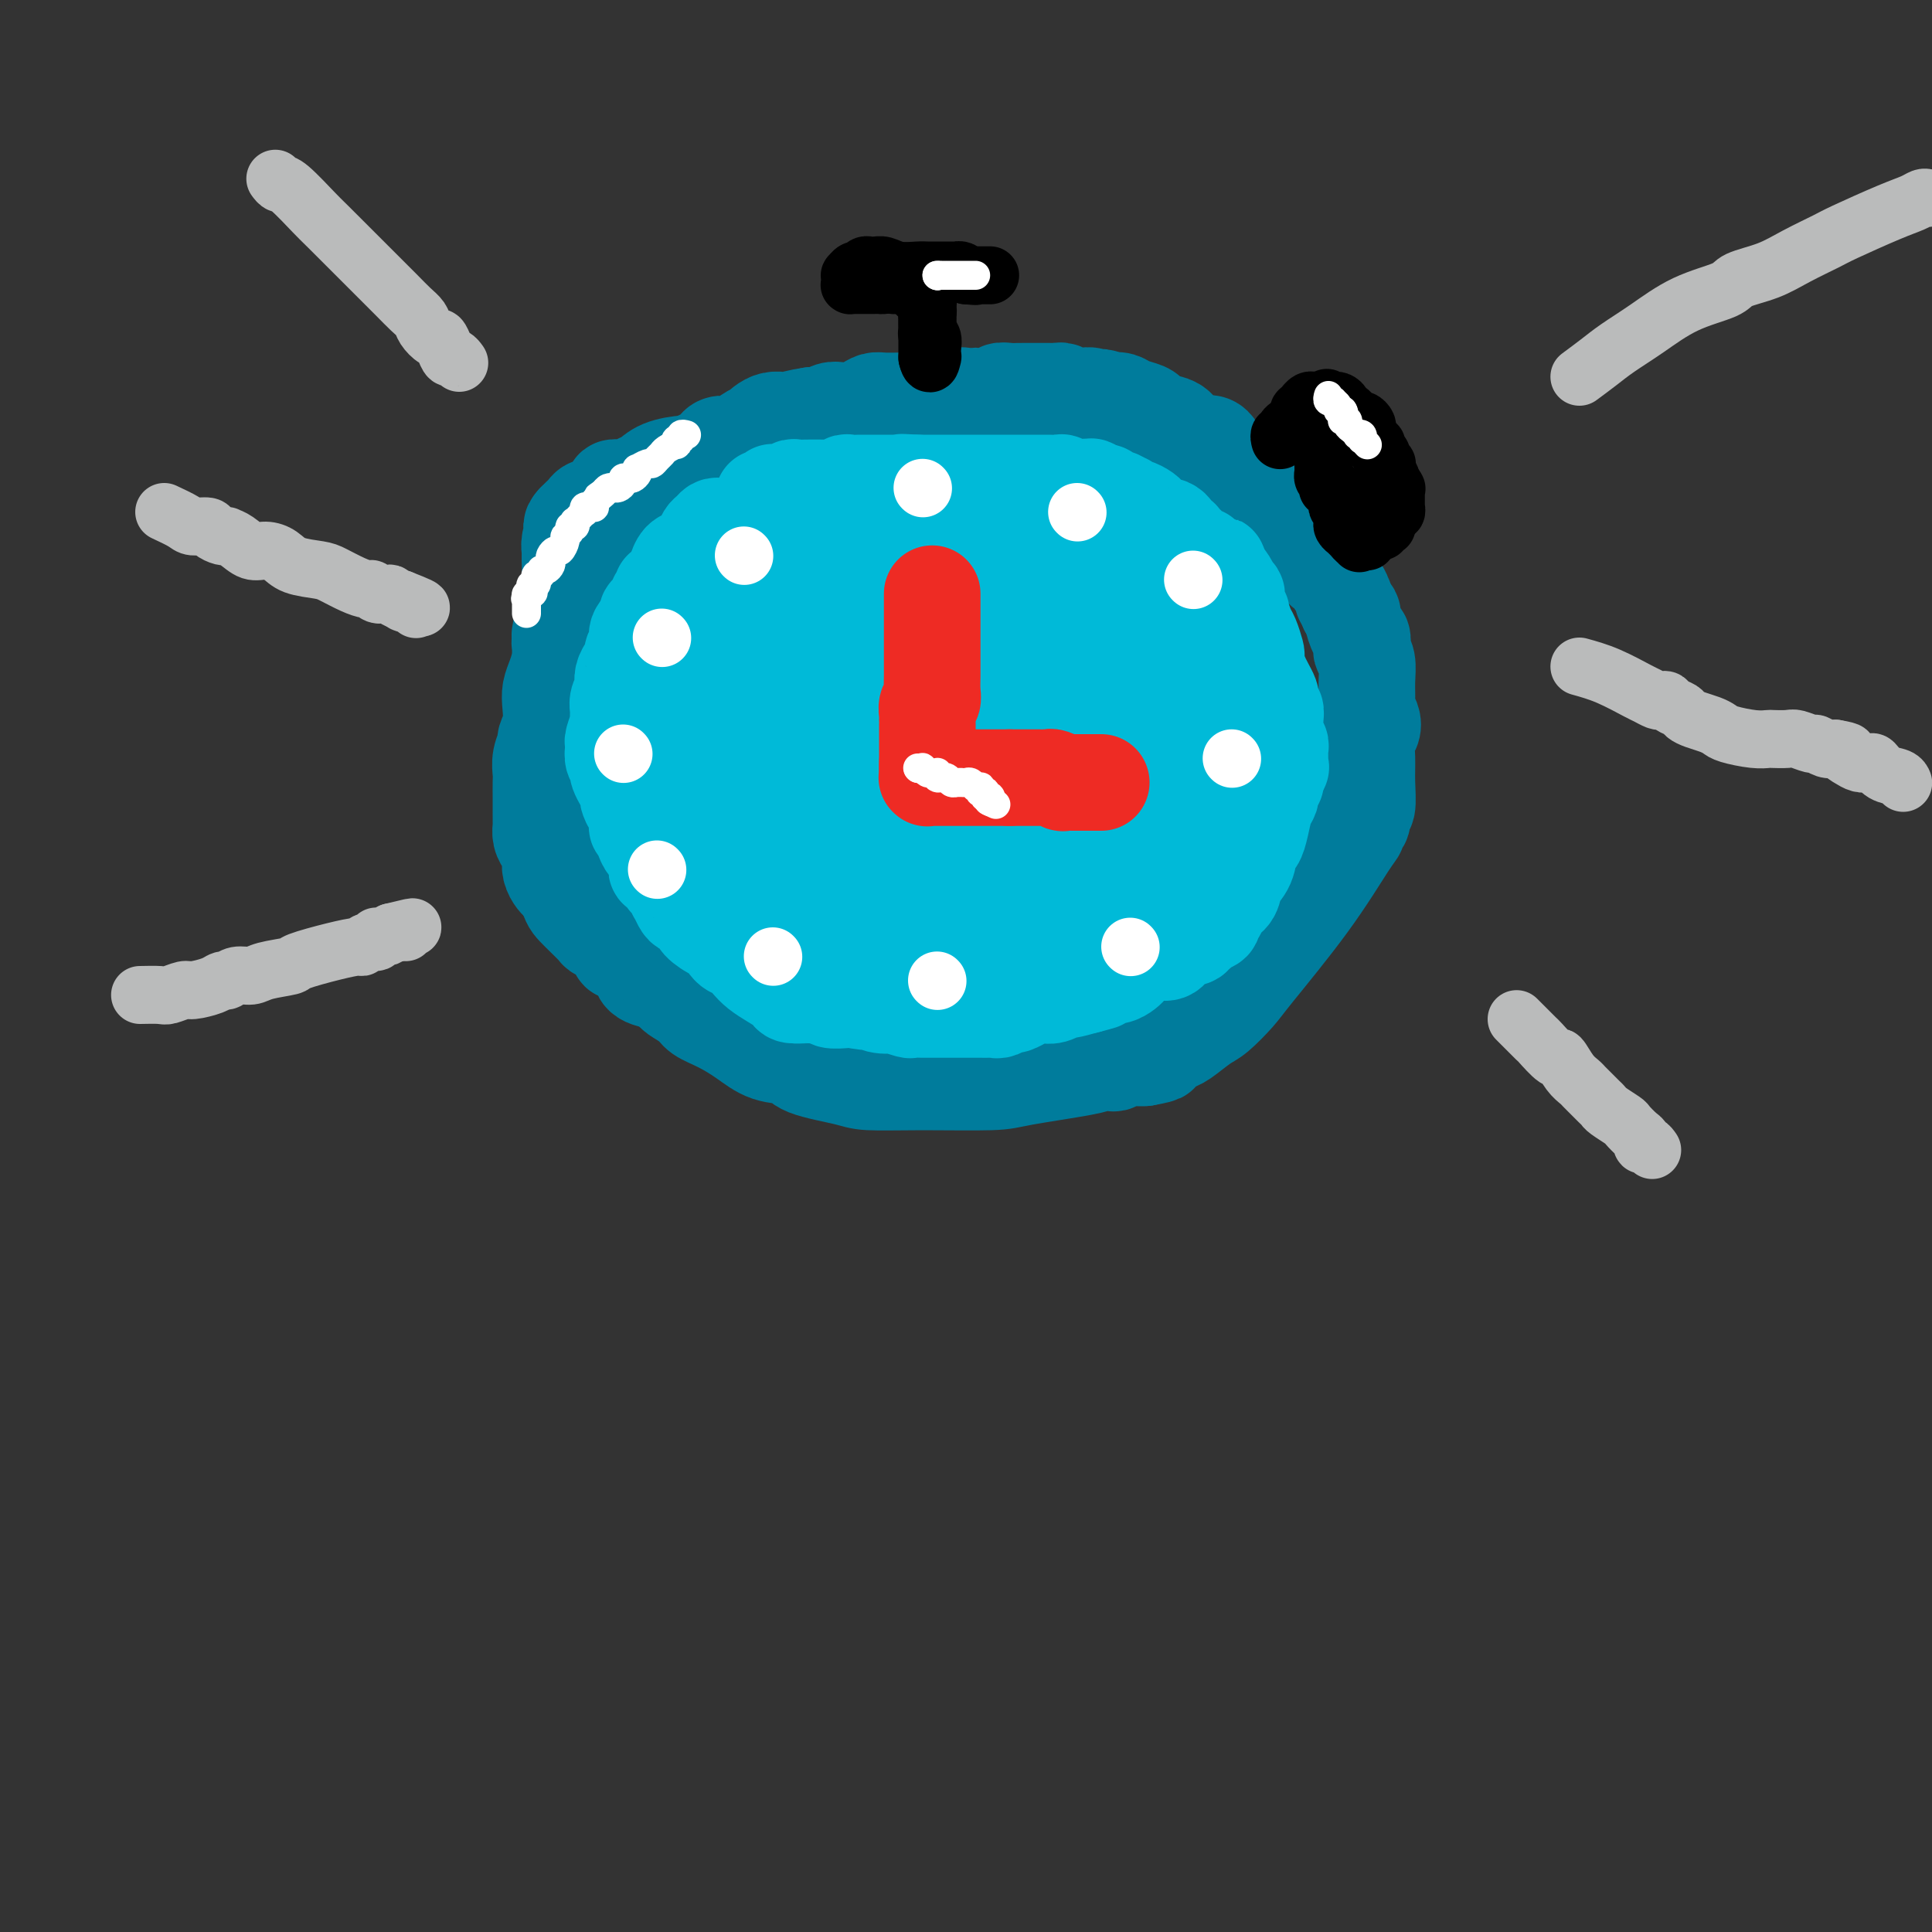 <svg viewBox='0 0 400 400' version='1.1' xmlns='http://www.w3.org/2000/svg' xmlns:xlink='http://www.w3.org/1999/xlink'><rect x="0" y="0" width="400" height="400" fill="#333333" stroke="none"/><g fill='none' stroke='#007C9C' stroke-width='20' stroke-linecap='round' stroke-linejoin='round'><path d='M149,94c0.037,0.454 0.074,0.908 0,1c-0.074,0.092 -0.260,-0.179 -1,0c-0.740,0.179 -2.033,0.807 -3,1c-0.967,0.193 -1.606,-0.050 -3,0c-1.394,0.050 -3.542,0.392 -5,1c-1.458,0.608 -2.227,1.483 -3,2c-0.773,0.517 -1.549,0.676 -2,1c-0.451,0.324 -0.576,0.811 -1,1c-0.424,0.189 -1.146,0.079 -2,0c-0.854,-0.079 -1.839,-0.127 -2,0c-0.161,0.127 0.504,0.429 0,1c-0.504,0.571 -2.176,1.410 -3,2c-0.824,0.590 -0.798,0.932 -1,1c-0.202,0.068 -0.631,-0.136 -1,0c-0.369,0.136 -0.676,0.614 -1,1c-0.324,0.386 -0.664,0.682 -1,1c-0.336,0.318 -0.668,0.659 -1,1'/><path d='M119,108c-1.254,1.351 -0.389,1.227 0,1c0.389,-0.227 0.301,-0.557 0,0c-0.301,0.557 -0.815,2.002 -1,3c-0.185,0.998 -0.039,1.550 0,2c0.039,0.450 -0.028,0.797 0,2c0.028,1.203 0.152,3.262 0,5c-0.152,1.738 -0.579,3.154 -1,5c-0.421,1.846 -0.834,4.122 -1,5c-0.166,0.878 -0.083,0.359 0,1c0.083,0.641 0.167,2.443 0,4c-0.167,1.557 -0.585,2.869 -1,4c-0.415,1.131 -0.828,2.080 -1,3c-0.172,0.920 -0.102,1.810 0,3c0.102,1.190 0.238,2.679 0,4c-0.238,1.321 -0.848,2.475 -1,3c-0.152,0.525 0.155,0.423 0,1c-0.155,0.577 -0.774,1.835 -1,3c-0.226,1.165 -0.061,2.238 0,3c0.061,0.762 0.016,1.211 0,2c-0.016,0.789 -0.005,1.916 0,3c0.005,1.084 0.004,2.124 0,3c-0.004,0.876 -0.011,1.586 0,2c0.011,0.414 0.042,0.530 0,1c-0.042,0.470 -0.156,1.295 0,2c0.156,0.705 0.581,1.292 1,2c0.419,0.708 0.833,1.538 1,2c0.167,0.462 0.086,0.558 0,1c-0.086,0.442 -0.178,1.232 0,2c0.178,0.768 0.625,1.514 1,2c0.375,0.486 0.679,0.710 1,1c0.321,0.290 0.661,0.645 1,1'/><path d='M117,184c0.988,2.684 0.958,2.895 2,4c1.042,1.105 3.156,3.104 4,4c0.844,0.896 0.420,0.690 1,1c0.580,0.310 2.166,1.137 3,2c0.834,0.863 0.915,1.763 1,2c0.085,0.237 0.174,-0.187 1,0c0.826,0.187 2.390,0.985 3,2c0.610,1.015 0.266,2.246 1,3c0.734,0.754 2.547,1.031 3,1c0.453,-0.031 -0.452,-0.370 0,0c0.452,0.370 2.262,1.449 3,2c0.738,0.551 0.405,0.573 1,1c0.595,0.427 2.117,1.260 3,2c0.883,0.740 1.126,1.388 2,2c0.874,0.612 2.378,1.189 4,2c1.622,0.811 3.362,1.856 5,3c1.638,1.144 3.175,2.387 5,3c1.825,0.613 3.939,0.595 5,1c1.061,0.405 1.068,1.233 3,2c1.932,0.767 5.790,1.471 8,2c2.210,0.529 2.774,0.881 5,1c2.226,0.119 6.115,0.004 11,0c4.885,-0.004 10.766,0.104 14,0c3.234,-0.104 3.821,-0.419 7,-1c3.179,-0.581 8.949,-1.427 12,-2c3.051,-0.573 3.384,-0.871 4,-1c0.616,-0.129 1.516,-0.087 2,0c0.484,0.087 0.552,0.219 1,0c0.448,-0.219 1.274,-0.790 2,-1c0.726,-0.210 1.350,-0.060 2,0c0.650,0.060 1.325,0.030 2,0'/><path d='M237,219c5.310,-0.954 2.585,-0.840 2,-1c-0.585,-0.160 0.972,-0.593 2,-1c1.028,-0.407 1.529,-0.787 2,-1c0.471,-0.213 0.913,-0.257 2,-1c1.087,-0.743 2.819,-2.184 4,-3c1.181,-0.816 1.811,-1.006 3,-2c1.189,-0.994 2.935,-2.791 4,-4c1.065,-1.209 1.447,-1.830 4,-5c2.553,-3.170 7.277,-8.890 11,-14c3.723,-5.110 6.447,-9.612 8,-12c1.553,-2.388 1.937,-2.664 2,-3c0.063,-0.336 -0.193,-0.732 0,-1c0.193,-0.268 0.837,-0.409 1,-1c0.163,-0.591 -0.153,-1.632 0,-2c0.153,-0.368 0.777,-0.062 1,-1c0.223,-0.938 0.047,-3.119 0,-5c-0.047,-1.881 0.036,-3.463 0,-5c-0.036,-1.537 -0.192,-3.029 0,-4c0.192,-0.971 0.731,-1.420 1,-2c0.269,-0.580 0.269,-1.289 0,-2c-0.269,-0.711 -0.808,-1.423 -1,-2c-0.192,-0.577 -0.038,-1.018 0,-2c0.038,-0.982 -0.042,-2.505 0,-4c0.042,-1.495 0.205,-2.962 0,-4c-0.205,-1.038 -0.777,-1.648 -1,-2c-0.223,-0.352 -0.098,-0.447 0,-1c0.098,-0.553 0.167,-1.562 0,-2c-0.167,-0.438 -0.571,-0.303 -1,-1c-0.429,-0.697 -0.885,-2.226 -1,-3c-0.115,-0.774 0.110,-0.793 0,-1c-0.110,-0.207 -0.555,-0.604 -1,-1'/><path d='M279,126c-1.029,-3.990 -1.102,-2.465 -1,-2c0.102,0.465 0.378,-0.130 0,-1c-0.378,-0.870 -1.410,-2.015 -2,-3c-0.590,-0.985 -0.739,-1.811 -1,-2c-0.261,-0.189 -0.633,0.258 -1,0c-0.367,-0.258 -0.727,-1.221 -1,-2c-0.273,-0.779 -0.458,-1.374 -1,-2c-0.542,-0.626 -1.441,-1.285 -2,-2c-0.559,-0.715 -0.779,-1.488 -1,-2c-0.221,-0.512 -0.443,-0.765 -1,-1c-0.557,-0.235 -1.450,-0.453 -2,-1c-0.550,-0.547 -0.759,-1.423 -1,-2c-0.241,-0.577 -0.515,-0.854 -1,-1c-0.485,-0.146 -1.181,-0.161 -2,-1c-0.819,-0.839 -1.763,-2.501 -2,-3c-0.237,-0.499 0.231,0.167 0,0c-0.231,-0.167 -1.163,-1.167 -2,-2c-0.837,-0.833 -1.580,-1.501 -2,-2c-0.420,-0.499 -0.517,-0.831 -1,-1c-0.483,-0.169 -1.351,-0.177 -2,-1c-0.649,-0.823 -1.078,-2.462 -2,-3c-0.922,-0.538 -2.338,0.025 -3,0c-0.662,-0.025 -0.569,-0.636 -1,-1c-0.431,-0.364 -1.385,-0.479 -2,-1c-0.615,-0.521 -0.893,-1.449 -2,-2c-1.107,-0.551 -3.045,-0.726 -4,-1c-0.955,-0.274 -0.927,-0.648 -1,-1c-0.073,-0.352 -0.246,-0.682 -1,-1c-0.754,-0.318 -2.088,-0.624 -3,-1c-0.912,-0.376 -1.404,-0.822 -2,-1c-0.596,-0.178 -1.298,-0.089 -2,0'/><path d='M230,83c-3.363,-1.408 -1.271,-0.429 -1,0c0.271,0.429 -1.279,0.307 -2,0c-0.721,-0.307 -0.613,-0.800 -1,-1c-0.387,-0.200 -1.269,-0.106 -2,0c-0.731,0.106 -1.312,0.225 -2,0c-0.688,-0.225 -1.482,-0.792 -2,-1c-0.518,-0.208 -0.759,-0.056 -1,0c-0.241,0.056 -0.484,0.015 -1,0c-0.516,-0.015 -1.307,-0.004 -2,0c-0.693,0.004 -1.289,-0.000 -2,0c-0.711,0.000 -1.536,0.004 -2,0c-0.464,-0.004 -0.566,-0.015 -1,0c-0.434,0.015 -1.200,0.057 -2,0c-0.800,-0.057 -1.632,-0.211 -2,0c-0.368,0.211 -0.270,0.788 -1,1c-0.730,0.212 -2.287,0.061 -3,0c-0.713,-0.061 -0.581,-0.030 -1,0c-0.419,0.030 -1.388,0.061 -2,0c-0.612,-0.061 -0.866,-0.212 -2,0c-1.134,0.212 -3.147,0.789 -4,1c-0.853,0.211 -0.546,0.056 -1,0c-0.454,-0.056 -1.668,-0.012 -3,0c-1.332,0.012 -2.783,-0.007 -4,0c-1.217,0.007 -2.199,0.041 -3,0c-0.801,-0.041 -1.422,-0.155 -2,0c-0.578,0.155 -1.113,0.581 -2,1c-0.887,0.419 -2.124,0.830 -3,1c-0.876,0.170 -1.389,0.097 -2,0c-0.611,-0.097 -1.318,-0.218 -2,0c-0.682,0.218 -1.338,0.777 -2,1c-0.662,0.223 -1.331,0.112 -2,0'/><path d='M168,86c-6.537,1.000 -2.381,1.000 -1,1c1.381,-0.000 -0.014,-0.001 -1,0c-0.986,0.001 -1.563,0.003 -2,0c-0.437,-0.003 -0.734,-0.011 -1,0c-0.266,0.011 -0.500,0.041 -1,0c-0.500,-0.041 -1.265,-0.151 -2,0c-0.735,0.151 -1.439,0.565 -2,1c-0.561,0.435 -0.981,0.891 -1,1c-0.019,0.109 0.361,-0.128 0,0c-0.361,0.128 -1.462,0.622 -2,1c-0.538,0.378 -0.512,0.640 -1,1c-0.488,0.360 -1.492,0.817 -2,1c-0.508,0.183 -0.522,0.092 -1,0c-0.478,-0.092 -1.420,-0.183 -2,0c-0.580,0.183 -0.800,0.642 -1,1c-0.200,0.358 -0.382,0.617 -1,1c-0.618,0.383 -1.671,0.890 -2,1c-0.329,0.110 0.067,-0.177 0,0c-0.067,0.177 -0.597,0.817 -1,1c-0.403,0.183 -0.680,-0.092 -1,0c-0.320,0.092 -0.682,0.549 -1,1c-0.318,0.451 -0.592,0.895 -1,1c-0.408,0.105 -0.949,-0.130 -1,0c-0.051,0.130 0.390,0.626 0,1c-0.390,0.374 -1.610,0.625 -2,1c-0.390,0.375 0.051,0.874 0,1c-0.051,0.126 -0.594,-0.121 -1,0c-0.406,0.121 -0.676,0.610 -1,1c-0.324,0.390 -0.703,0.682 -1,1c-0.297,0.318 -0.514,0.662 -1,1c-0.486,0.338 -1.243,0.669 -2,1'/><path d='M132,105c-2.427,1.958 -0.495,0.853 0,1c0.495,0.147 -0.446,1.545 -1,2c-0.554,0.455 -0.721,-0.034 -1,0c-0.279,0.034 -0.670,0.591 -1,1c-0.330,0.409 -0.599,0.669 -1,1c-0.401,0.331 -0.935,0.732 -1,1c-0.065,0.268 0.338,0.404 0,1c-0.338,0.596 -1.418,1.651 -2,2c-0.582,0.349 -0.668,-0.008 -1,0c-0.332,0.008 -0.911,0.383 -1,1c-0.089,0.617 0.313,1.478 0,2c-0.313,0.522 -1.341,0.706 -2,1c-0.659,0.294 -0.947,0.699 -1,1c-0.053,0.301 0.130,0.499 0,1c-0.130,0.501 -0.575,1.304 -1,2c-0.425,0.696 -0.832,1.285 -1,2c-0.168,0.715 -0.098,1.555 0,2c0.098,0.445 0.223,0.495 0,1c-0.223,0.505 -0.796,1.464 -1,2c-0.204,0.536 -0.041,0.650 0,1c0.041,0.350 -0.042,0.935 0,1c0.042,0.065 0.207,-0.389 0,0c-0.207,0.389 -0.788,1.620 -1,2c-0.212,0.380 -0.057,-0.090 0,0c0.057,0.090 0.016,0.740 0,1c-0.016,0.260 -0.008,0.130 0,0'/></g>
<g fill='none' stroke='#00BAD8' stroke-width='20' stroke-linecap='round' stroke-linejoin='round'><path d='M149,109c-0.333,-0.098 -0.667,-0.195 -1,0c-0.333,0.195 -0.666,0.683 -1,1c-0.334,0.317 -0.671,0.465 -1,1c-0.329,0.535 -0.652,1.458 -1,2c-0.348,0.542 -0.720,0.705 -1,1c-0.280,0.295 -0.466,0.723 -1,1c-0.534,0.277 -1.414,0.401 -2,1c-0.586,0.599 -0.878,1.671 -1,2c-0.122,0.329 -0.075,-0.084 0,0c0.075,0.084 0.179,0.667 0,1c-0.179,0.333 -0.640,0.417 -1,1c-0.360,0.583 -0.617,1.665 -1,2c-0.383,0.335 -0.890,-0.078 -1,0c-0.110,0.078 0.177,0.646 0,1c-0.177,0.354 -0.818,0.493 -1,1c-0.182,0.507 0.096,1.383 0,2c-0.096,0.617 -0.564,0.974 -1,1c-0.436,0.026 -0.839,-0.278 -1,0c-0.161,0.278 -0.081,1.139 0,2'/><path d='M134,129c-2.482,3.284 -1.186,1.495 -1,1c0.186,-0.495 -0.738,0.304 -1,1c-0.262,0.696 0.136,1.288 0,2c-0.136,0.712 -0.807,1.543 -1,2c-0.193,0.457 0.093,0.541 0,1c-0.093,0.459 -0.565,1.292 -1,2c-0.435,0.708 -0.835,1.292 -1,2c-0.165,0.708 -0.097,1.542 0,2c0.097,0.458 0.223,0.540 0,1c-0.223,0.460 -0.796,1.296 -1,2c-0.204,0.704 -0.041,1.274 0,2c0.041,0.726 -0.041,1.608 0,2c0.041,0.392 0.206,0.294 0,1c-0.206,0.706 -0.784,2.217 -1,3c-0.216,0.783 -0.072,0.840 0,1c0.072,0.160 0.071,0.423 0,1c-0.071,0.577 -0.212,1.467 0,2c0.212,0.533 0.779,0.710 1,1c0.221,0.290 0.097,0.692 0,1c-0.097,0.308 -0.167,0.521 0,1c0.167,0.479 0.570,1.225 1,2c0.430,0.775 0.886,1.578 1,2c0.114,0.422 -0.114,0.462 0,1c0.114,0.538 0.569,1.575 1,2c0.431,0.425 0.836,0.237 1,1c0.164,0.763 0.086,2.477 0,3c-0.086,0.523 -0.181,-0.144 0,0c0.181,0.144 0.636,1.101 1,2c0.364,0.899 0.636,1.742 1,2c0.364,0.258 0.818,-0.069 1,0c0.182,0.069 0.091,0.535 0,1'/><path d='M135,176c1.461,3.350 1.113,2.226 1,2c-0.113,-0.226 0.007,0.446 0,1c-0.007,0.554 -0.143,0.989 0,1c0.143,0.011 0.564,-0.401 1,0c0.436,0.401 0.888,1.614 1,2c0.112,0.386 -0.114,-0.056 0,0c0.114,0.056 0.570,0.610 1,1c0.430,0.390 0.835,0.615 1,1c0.165,0.385 0.089,0.929 0,1c-0.089,0.071 -0.191,-0.331 0,0c0.191,0.331 0.675,1.397 1,2c0.325,0.603 0.490,0.744 1,1c0.510,0.256 1.365,0.626 2,1c0.635,0.374 1.052,0.752 1,1c-0.052,0.248 -0.572,0.366 0,1c0.572,0.634 2.236,1.783 3,2c0.764,0.217 0.627,-0.500 1,0c0.373,0.500 1.257,2.217 2,3c0.743,0.783 1.345,0.633 2,1c0.655,0.367 1.364,1.251 2,2c0.636,0.749 1.201,1.363 2,2c0.799,0.637 1.833,1.295 3,2c1.167,0.705 2.467,1.456 3,2c0.533,0.544 0.298,0.882 1,1c0.702,0.118 2.342,0.018 3,0c0.658,-0.018 0.333,0.048 1,0c0.667,-0.048 2.325,-0.209 3,0c0.675,0.209 0.366,0.788 1,1c0.634,0.212 2.209,0.057 3,0c0.791,-0.057 0.797,-0.016 1,0c0.203,0.016 0.601,0.008 1,0'/><path d='M177,207c3.704,0.869 2.965,0.040 3,0c0.035,-0.040 0.845,0.707 2,1c1.155,0.293 2.656,0.131 3,0c0.344,-0.131 -0.470,-0.231 0,0c0.470,0.231 2.223,0.794 3,1c0.777,0.206 0.577,0.055 1,0c0.423,-0.055 1.471,-0.015 2,0c0.529,0.015 0.541,0.004 1,0c0.459,-0.004 1.365,-0.001 2,0c0.635,0.001 1.000,0.000 1,0c-0.000,-0.000 -0.366,-0.000 0,0c0.366,0.000 1.465,0.000 2,0c0.535,-0.000 0.506,-0.000 1,0c0.494,0.000 1.512,0.000 2,0c0.488,-0.000 0.446,-0.000 1,0c0.554,0.000 1.706,0.001 2,0c0.294,-0.001 -0.268,-0.004 0,0c0.268,0.004 1.366,0.016 2,0c0.634,-0.016 0.805,-0.061 1,0c0.195,0.061 0.415,0.228 1,0c0.585,-0.228 1.537,-0.849 2,-1c0.463,-0.151 0.439,0.170 1,0c0.561,-0.170 1.708,-0.830 2,-1c0.292,-0.170 -0.270,0.152 0,0c0.270,-0.152 1.372,-0.777 2,-1c0.628,-0.223 0.782,-0.045 1,0c0.218,0.045 0.500,-0.043 1,0c0.500,0.043 1.216,0.218 2,0c0.784,-0.218 1.634,-0.828 2,-1c0.366,-0.172 0.247,0.094 1,0c0.753,-0.094 2.376,-0.547 4,-1'/><path d='M225,204c3.583,-0.936 3.040,-0.776 3,-1c-0.040,-0.224 0.422,-0.834 1,-1c0.578,-0.166 1.271,0.110 2,0c0.729,-0.110 1.495,-0.608 2,-1c0.505,-0.392 0.750,-0.680 1,-1c0.250,-0.320 0.504,-0.672 1,-1c0.496,-0.328 1.234,-0.631 2,-1c0.766,-0.369 1.562,-0.806 2,-1c0.438,-0.194 0.519,-0.147 1,0c0.481,0.147 1.362,0.394 2,0c0.638,-0.394 1.034,-1.429 2,-2c0.966,-0.571 2.501,-0.678 3,-1c0.499,-0.322 -0.039,-0.860 0,-1c0.039,-0.140 0.655,0.118 1,0c0.345,-0.118 0.420,-0.612 1,-1c0.580,-0.388 1.665,-0.669 2,-1c0.335,-0.331 -0.080,-0.711 0,-1c0.080,-0.289 0.655,-0.487 1,-1c0.345,-0.513 0.460,-1.339 1,-2c0.540,-0.661 1.507,-1.156 2,-2c0.493,-0.844 0.513,-2.038 1,-3c0.487,-0.962 1.439,-1.693 2,-3c0.561,-1.307 0.729,-3.191 1,-4c0.271,-0.809 0.646,-0.544 1,-1c0.354,-0.456 0.687,-1.632 1,-3c0.313,-1.368 0.606,-2.926 1,-4c0.394,-1.074 0.890,-1.663 1,-2c0.110,-0.337 -0.166,-0.420 0,-1c0.166,-0.580 0.776,-1.656 1,-2c0.224,-0.344 0.064,0.045 0,0c-0.064,-0.045 -0.032,-0.522 0,-1'/><path d='M264,161c1.950,-4.649 0.326,-1.770 0,-1c-0.326,0.770 0.645,-0.567 1,-1c0.355,-0.433 0.095,0.039 0,0c-0.095,-0.039 -0.024,-0.588 0,-1c0.024,-0.412 0.003,-0.688 0,-1c-0.003,-0.312 0.013,-0.659 0,-1c-0.013,-0.341 -0.056,-0.675 0,-1c0.056,-0.325 0.212,-0.640 0,-1c-0.212,-0.360 -0.793,-0.765 -1,-1c-0.207,-0.235 -0.042,-0.301 0,-1c0.042,-0.699 -0.041,-2.032 0,-3c0.041,-0.968 0.204,-1.571 0,-2c-0.204,-0.429 -0.777,-0.683 -1,-1c-0.223,-0.317 -0.097,-0.696 0,-1c0.097,-0.304 0.166,-0.532 0,-1c-0.166,-0.468 -0.567,-1.176 -1,-2c-0.433,-0.824 -0.900,-1.763 -1,-2c-0.100,-0.237 0.166,0.228 0,0c-0.166,-0.228 -0.765,-1.147 -1,-2c-0.235,-0.853 -0.105,-1.638 0,-2c0.105,-0.362 0.187,-0.302 0,-1c-0.187,-0.698 -0.643,-2.154 -1,-3c-0.357,-0.846 -0.617,-1.082 -1,-2c-0.383,-0.918 -0.891,-2.519 -1,-3c-0.109,-0.481 0.182,0.156 0,0c-0.182,-0.156 -0.836,-1.106 -1,-2c-0.164,-0.894 0.163,-1.731 0,-2c-0.163,-0.269 -0.817,0.031 -1,0c-0.183,-0.031 0.105,-0.393 0,-1c-0.105,-0.607 -0.601,-1.459 -1,-2c-0.399,-0.541 -0.699,-0.770 -1,-1'/><path d='M253,119c-1.636,-4.576 -0.228,-1.015 0,0c0.228,1.015 -0.726,-0.517 -1,-1c-0.274,-0.483 0.133,0.082 0,0c-0.133,-0.082 -0.805,-0.811 -1,-1c-0.195,-0.189 0.089,0.160 0,0c-0.089,-0.160 -0.549,-0.831 -1,-1c-0.451,-0.169 -0.892,0.165 -1,0c-0.108,-0.165 0.115,-0.828 0,-1c-0.115,-0.172 -0.570,0.147 -1,0c-0.430,-0.147 -0.836,-0.760 -1,-1c-0.164,-0.240 -0.085,-0.107 0,0c0.085,0.107 0.176,0.187 0,0c-0.176,-0.187 -0.621,-0.641 -1,-1c-0.379,-0.359 -0.693,-0.622 -1,-1c-0.307,-0.378 -0.607,-0.872 -1,-1c-0.393,-0.128 -0.879,0.110 -1,0c-0.121,-0.110 0.122,-0.568 0,-1c-0.122,-0.432 -0.610,-0.837 -1,-1c-0.390,-0.163 -0.681,-0.085 -1,0c-0.319,0.085 -0.667,0.176 -1,0c-0.333,-0.176 -0.652,-0.621 -1,-1c-0.348,-0.379 -0.724,-0.694 -1,-1c-0.276,-0.306 -0.450,-0.603 -1,-1c-0.550,-0.397 -1.475,-0.895 -2,-1c-0.525,-0.105 -0.652,0.183 -1,0c-0.348,-0.183 -0.919,-0.837 -1,-1c-0.081,-0.163 0.329,0.166 0,0c-0.329,-0.166 -1.398,-0.828 -2,-1c-0.602,-0.172 -0.739,0.146 -1,0c-0.261,-0.146 -0.646,-0.756 -1,-1c-0.354,-0.244 -0.677,-0.122 -1,0'/><path d='M228,102c-3.966,-2.569 -1.381,-0.491 -1,0c0.381,0.491 -1.442,-0.604 -2,-1c-0.558,-0.396 0.150,-0.092 0,0c-0.150,0.092 -1.157,-0.028 -2,0c-0.843,0.028 -1.523,0.204 -2,0c-0.477,-0.204 -0.753,-0.787 -1,-1c-0.247,-0.213 -0.465,-0.057 -1,0c-0.535,0.057 -1.386,0.015 -2,0c-0.614,-0.015 -0.992,-0.004 -1,0c-0.008,0.004 0.353,0.001 0,0c-0.353,-0.001 -1.422,-0.000 -2,0c-0.578,0.000 -0.666,0.000 -1,0c-0.334,-0.000 -0.916,-0.000 -1,0c-0.084,0.000 0.329,0.000 0,0c-0.329,-0.000 -1.401,-0.000 -2,0c-0.599,0.000 -0.724,0.000 -1,0c-0.276,-0.000 -0.704,-0.000 -1,0c-0.296,0.000 -0.460,0.000 -1,0c-0.540,-0.000 -1.454,-0.000 -2,0c-0.546,0.000 -0.722,0.000 -1,0c-0.278,-0.000 -0.656,-0.000 -1,0c-0.344,0.000 -0.654,0.000 -1,0c-0.346,-0.000 -0.727,-0.000 -1,0c-0.273,0.000 -0.439,0.000 -1,0c-0.561,-0.000 -1.516,-0.000 -2,0c-0.484,0.000 -0.497,0.000 -1,0c-0.503,-0.000 -1.497,-0.000 -2,0c-0.503,0.000 -0.516,0.000 -1,0c-0.484,-0.000 -1.438,-0.000 -2,0c-0.562,0.000 -0.732,0.000 -1,0c-0.268,-0.000 -0.634,0.000 -1,0'/><path d='M190,100c-6.014,-0.309 -2.048,-0.083 -1,0c1.048,0.083 -0.822,0.022 -2,0c-1.178,-0.022 -1.664,-0.006 -2,0c-0.336,0.006 -0.523,0.002 -1,0c-0.477,-0.002 -1.245,-0.000 -2,0c-0.755,0.000 -1.498,-0.001 -2,0c-0.502,0.001 -0.763,0.004 -1,0c-0.237,-0.004 -0.449,-0.015 -1,0c-0.551,0.015 -1.442,0.057 -2,0c-0.558,-0.057 -0.783,-0.211 -1,0c-0.217,0.211 -0.425,0.789 -1,1c-0.575,0.211 -1.515,0.057 -2,0c-0.485,-0.057 -0.515,-0.015 -1,0c-0.485,0.015 -1.426,0.003 -2,0c-0.574,-0.003 -0.783,0.003 -1,0c-0.217,-0.003 -0.443,-0.015 -1,0c-0.557,0.015 -1.446,0.057 -2,0c-0.554,-0.057 -0.775,-0.212 -1,0c-0.225,0.212 -0.455,0.793 -1,1c-0.545,0.207 -1.404,0.041 -2,0c-0.596,-0.041 -0.930,0.041 -1,0c-0.070,-0.041 0.125,-0.207 0,0c-0.125,0.207 -0.569,0.788 -1,1c-0.431,0.212 -0.847,0.057 -1,0c-0.153,-0.057 -0.041,-0.015 0,0c0.041,0.015 0.011,0.004 0,0c-0.011,-0.004 -0.003,-0.001 0,0c0.003,0.001 0.002,0.001 0,0'/></g>
<g fill='none' stroke='#00BAD8' stroke-width='28' stroke-linecap='round' stroke-linejoin='round'><path d='M162,150c-0.368,0.000 -0.735,0.000 -1,0c-0.265,-0.000 -0.427,-0.001 -1,0c-0.573,0.001 -1.558,0.004 -2,0c-0.442,-0.004 -0.342,-0.016 -1,0c-0.658,0.016 -2.074,0.059 -3,0c-0.926,-0.059 -1.362,-0.222 -2,0c-0.638,0.222 -1.476,0.828 -2,1c-0.524,0.172 -0.733,-0.090 -1,0c-0.267,0.090 -0.593,0.534 -1,1c-0.407,0.466 -0.894,0.956 -1,1c-0.106,0.044 0.168,-0.357 0,0c-0.168,0.357 -0.778,1.471 -1,2c-0.222,0.529 -0.056,0.474 0,1c0.056,0.526 0.001,1.633 0,2c-0.001,0.367 0.052,-0.004 0,0c-0.052,0.004 -0.207,0.385 0,1c0.207,0.615 0.777,1.464 1,2c0.223,0.536 0.098,0.760 0,1c-0.098,0.240 -0.171,0.497 0,1c0.171,0.503 0.585,1.251 1,2'/><path d='M148,165c0.390,2.339 0.864,2.185 1,2c0.136,-0.185 -0.065,-0.401 0,0c0.065,0.401 0.398,1.420 1,2c0.602,0.580 1.474,0.720 2,1c0.526,0.280 0.705,0.701 1,1c0.295,0.299 0.707,0.475 1,1c0.293,0.525 0.466,1.400 1,2c0.534,0.600 1.428,0.925 2,1c0.572,0.075 0.821,-0.100 1,0c0.179,0.100 0.287,0.474 1,1c0.713,0.526 2.029,1.205 3,2c0.971,0.795 1.596,1.705 2,2c0.404,0.295 0.587,-0.027 1,0c0.413,0.027 1.057,0.402 2,1c0.943,0.598 2.185,1.418 3,2c0.815,0.582 1.204,0.927 2,1c0.796,0.073 2.000,-0.124 3,0c1.000,0.124 1.796,0.569 3,1c1.204,0.431 2.816,0.849 4,1c1.184,0.151 1.939,0.037 3,0c1.061,-0.037 2.428,0.004 4,0c1.572,-0.004 3.347,-0.054 4,0c0.653,0.054 0.182,0.211 1,0c0.818,-0.211 2.924,-0.788 4,-1c1.076,-0.212 1.123,-0.057 2,0c0.877,0.057 2.585,0.015 3,0c0.415,-0.015 -0.463,-0.004 0,0c0.463,0.004 2.269,0.001 3,0c0.731,-0.001 0.389,-0.000 1,0c0.611,0.000 2.175,0.000 3,0c0.825,-0.000 0.913,-0.000 1,0'/><path d='M211,185c6.639,0.082 2.736,-0.713 2,-1c-0.736,-0.287 1.695,-0.065 3,0c1.305,0.065 1.484,-0.025 2,0c0.516,0.025 1.369,0.165 2,0c0.631,-0.165 1.038,-0.636 2,-1c0.962,-0.364 2.478,-0.620 3,-1c0.522,-0.380 0.051,-0.884 0,-1c-0.051,-0.116 0.320,0.158 1,0c0.680,-0.158 1.670,-0.746 2,-1c0.330,-0.254 0.000,-0.175 0,0c-0.000,0.175 0.329,0.446 1,0c0.671,-0.446 1.685,-1.609 2,-2c0.315,-0.391 -0.067,-0.010 0,0c0.067,0.010 0.585,-0.349 1,-1c0.415,-0.651 0.727,-1.593 1,-2c0.273,-0.407 0.507,-0.280 1,-1c0.493,-0.720 1.245,-2.288 2,-3c0.755,-0.712 1.511,-0.567 2,-1c0.489,-0.433 0.709,-1.442 1,-2c0.291,-0.558 0.652,-0.665 1,-1c0.348,-0.335 0.685,-0.897 1,-1c0.315,-0.103 0.610,0.254 1,0c0.390,-0.254 0.875,-1.120 1,-2c0.125,-0.880 -0.110,-1.774 0,-2c0.110,-0.226 0.565,0.215 1,0c0.435,-0.215 0.850,-1.088 1,-2c0.150,-0.912 0.035,-1.863 0,-2c-0.035,-0.137 0.011,0.541 0,0c-0.011,-0.541 -0.080,-2.299 0,-4c0.080,-1.701 0.309,-3.343 0,-5c-0.309,-1.657 -1.154,-3.328 -2,-5'/><path d='M243,144c0.093,-3.631 0.327,-2.709 0,-4c-0.327,-1.291 -1.215,-4.796 -2,-7c-0.785,-2.204 -1.467,-3.106 -2,-4c-0.533,-0.894 -0.916,-1.779 -1,-2c-0.084,-0.221 0.131,0.222 0,0c-0.131,-0.222 -0.608,-1.110 -1,-2c-0.392,-0.890 -0.701,-1.783 -1,-2c-0.299,-0.217 -0.590,0.240 -1,0c-0.410,-0.240 -0.940,-1.178 -1,-2c-0.060,-0.822 0.350,-1.530 0,-2c-0.350,-0.470 -1.459,-0.704 -2,-1c-0.541,-0.296 -0.513,-0.654 -1,-1c-0.487,-0.346 -1.491,-0.681 -2,-1c-0.509,-0.319 -0.525,-0.621 -1,-1c-0.475,-0.379 -1.409,-0.833 -2,-1c-0.591,-0.167 -0.840,-0.046 -1,0c-0.160,0.046 -0.232,0.016 -1,0c-0.768,-0.016 -2.232,-0.018 -3,0c-0.768,0.018 -0.840,0.056 -1,0c-0.160,-0.056 -0.407,-0.207 -1,0c-0.593,0.207 -1.531,0.773 -3,1c-1.469,0.227 -3.468,0.114 -4,0c-0.532,-0.114 0.402,-0.228 0,0c-0.402,0.228 -2.139,0.797 -3,1c-0.861,0.203 -0.847,0.041 -1,0c-0.153,-0.041 -0.474,0.041 -1,0c-0.526,-0.041 -1.257,-0.203 -2,0c-0.743,0.203 -1.498,0.772 -2,1c-0.502,0.228 -0.751,0.114 -1,0'/><path d='M202,117c-4.363,0.309 -2.272,0.083 -2,0c0.272,-0.083 -1.276,-0.023 -2,0c-0.724,0.023 -0.624,0.010 -1,0c-0.376,-0.010 -1.229,-0.017 -2,0c-0.771,0.017 -1.461,0.057 -2,0c-0.539,-0.057 -0.926,-0.211 -2,0c-1.074,0.211 -2.833,0.789 -4,1c-1.167,0.211 -1.741,0.057 -3,0c-1.259,-0.057 -3.202,-0.016 -4,0c-0.798,0.016 -0.451,0.008 -1,0c-0.549,-0.008 -1.995,-0.017 -3,0c-1.005,0.017 -1.568,0.060 -2,0c-0.432,-0.060 -0.732,-0.223 -1,0c-0.268,0.223 -0.505,0.833 -1,1c-0.495,0.167 -1.250,-0.110 -2,0c-0.750,0.110 -1.497,0.607 -2,1c-0.503,0.393 -0.764,0.683 -1,1c-0.236,0.317 -0.448,0.662 -1,1c-0.552,0.338 -1.444,0.668 -2,1c-0.556,0.332 -0.775,0.665 -1,1c-0.225,0.335 -0.457,0.671 -1,1c-0.543,0.329 -1.398,0.649 -2,1c-0.602,0.351 -0.950,0.731 -1,1c-0.050,0.269 0.197,0.427 0,1c-0.197,0.573 -0.837,1.562 -1,2c-0.163,0.438 0.152,0.323 0,1c-0.152,0.677 -0.772,2.144 -1,3c-0.228,0.856 -0.065,1.102 0,2c0.065,0.898 0.033,2.449 0,4'/><path d='M157,140c-0.165,2.663 0.423,2.819 1,4c0.577,1.181 1.145,3.387 2,5c0.855,1.613 1.998,2.633 3,4c1.002,1.367 1.864,3.080 4,6c2.136,2.920 5.546,7.046 9,11c3.454,3.954 6.950,7.735 9,10c2.050,2.265 2.653,3.013 4,4c1.347,0.987 3.437,2.212 5,3c1.563,0.788 2.598,1.140 5,2c2.402,0.860 6.172,2.230 8,3c1.828,0.770 1.714,0.940 2,1c0.286,0.060 0.973,0.009 2,0c1.027,-0.009 2.393,0.022 3,0c0.607,-0.022 0.455,-0.099 2,0c1.545,0.099 4.786,0.375 8,0c3.214,-0.375 6.401,-1.399 8,-2c1.599,-0.601 1.609,-0.777 2,-1c0.391,-0.223 1.162,-0.492 2,-1c0.838,-0.508 1.742,-1.255 2,-2c0.258,-0.745 -0.131,-1.487 0,-2c0.131,-0.513 0.782,-0.797 1,-1c0.218,-0.203 0.002,-0.324 0,-1c-0.002,-0.676 0.211,-1.906 0,-3c-0.211,-1.094 -0.844,-2.052 -1,-3c-0.156,-0.948 0.165,-1.887 0,-3c-0.165,-1.113 -0.818,-2.402 -2,-4c-1.182,-1.598 -2.895,-3.507 -4,-5c-1.105,-1.493 -1.601,-2.569 -2,-3c-0.399,-0.431 -0.699,-0.215 -1,0'/><path d='M229,162c-1.512,-2.034 -0.792,-1.120 -1,-1c-0.208,0.120 -1.345,-0.553 -2,-1c-0.655,-0.447 -0.828,-0.668 -1,-1c-0.172,-0.332 -0.344,-0.774 -1,-1c-0.656,-0.226 -1.798,-0.236 -3,-1c-1.202,-0.764 -2.466,-2.282 -3,-3c-0.534,-0.718 -0.339,-0.637 -2,-1c-1.661,-0.363 -5.177,-1.169 -8,-2c-2.823,-0.831 -4.954,-1.687 -7,-2c-2.046,-0.313 -4.009,-0.084 -5,0c-0.991,0.084 -1.010,0.023 -2,0c-0.990,-0.023 -2.950,-0.007 -4,0c-1.050,0.007 -1.188,0.006 -1,0c0.188,-0.006 0.704,-0.017 0,0c-0.704,0.017 -2.626,0.061 -4,0c-1.374,-0.061 -2.201,-0.226 -3,0c-0.799,0.226 -1.572,0.844 -2,1c-0.428,0.156 -0.511,-0.151 -1,0c-0.489,0.151 -1.384,0.758 -2,1c-0.616,0.242 -0.954,0.118 -1,0c-0.046,-0.118 0.199,-0.231 0,0c-0.199,0.231 -0.842,0.805 -1,1c-0.158,0.195 0.168,0.010 0,0c-0.168,-0.010 -0.830,0.153 -1,0c-0.170,-0.153 0.151,-0.624 0,-1c-0.151,-0.376 -0.773,-0.657 -1,-1c-0.227,-0.343 -0.058,-0.749 0,-1c0.058,-0.251 0.005,-0.345 0,-1c-0.005,-0.655 0.037,-1.869 0,-3c-0.037,-1.131 -0.153,-2.180 0,-3c0.153,-0.820 0.577,-1.410 1,-2'/><path d='M174,140c0.032,-1.669 -0.389,-0.842 0,-1c0.389,-0.158 1.589,-1.302 2,-2c0.411,-0.698 0.033,-0.951 0,-1c-0.033,-0.049 0.278,0.106 1,0c0.722,-0.106 1.854,-0.472 3,-1c1.146,-0.528 2.307,-1.217 4,-2c1.693,-0.783 3.919,-1.660 5,-2c1.081,-0.340 1.019,-0.144 2,0c0.981,0.144 3.006,0.238 5,0c1.994,-0.238 3.958,-0.806 5,-1c1.042,-0.194 1.164,-0.014 2,0c0.836,0.014 2.387,-0.137 4,0c1.613,0.137 3.286,0.562 5,1c1.714,0.438 3.467,0.891 4,1c0.533,0.109 -0.156,-0.124 0,0c0.156,0.124 1.156,0.606 2,1c0.844,0.394 1.532,0.701 2,1c0.468,0.299 0.718,0.591 1,1c0.282,0.409 0.598,0.933 1,1c0.402,0.067 0.892,-0.325 1,0c0.108,0.325 -0.166,1.366 0,2c0.166,0.634 0.774,0.860 1,1c0.226,0.140 0.072,0.193 0,1c-0.072,0.807 -0.061,2.366 0,4c0.061,1.634 0.172,3.341 0,4c-0.172,0.659 -0.626,0.269 -1,1c-0.374,0.731 -0.666,2.583 -1,4c-0.334,1.417 -0.708,2.401 -1,3c-0.292,0.599 -0.502,0.815 -1,2c-0.498,1.185 -1.285,3.339 -2,5c-0.715,1.661 -1.357,2.831 -2,4'/><path d='M216,167c-1.491,3.194 -1.220,1.679 -1,1c0.220,-0.679 0.388,-0.521 0,0c-0.388,0.521 -1.333,1.405 -2,2c-0.667,0.595 -1.058,0.903 -2,1c-0.942,0.097 -2.436,-0.015 -3,0c-0.564,0.015 -0.199,0.158 -1,0c-0.801,-0.158 -2.767,-0.617 -4,-1c-1.233,-0.383 -1.732,-0.691 -2,-1c-0.268,-0.309 -0.304,-0.619 -1,-1c-0.696,-0.381 -2.052,-0.833 -3,-1c-0.948,-0.167 -1.487,-0.051 -3,-1c-1.513,-0.949 -3.998,-2.965 -5,-4c-1.002,-1.035 -0.519,-1.089 -2,-2c-1.481,-0.911 -4.925,-2.679 -7,-4c-2.075,-1.321 -2.780,-2.197 -4,-3c-1.220,-0.803 -2.956,-1.535 -4,-2c-1.044,-0.465 -1.397,-0.663 -2,-1c-0.603,-0.337 -1.456,-0.812 -2,-1c-0.544,-0.188 -0.780,-0.088 -1,0c-0.220,0.088 -0.425,0.163 -1,0c-0.575,-0.163 -1.519,-0.566 -2,-1c-0.481,-0.434 -0.497,-0.901 -1,-1c-0.503,-0.099 -1.493,0.170 -2,0c-0.507,-0.170 -0.532,-0.778 -1,-1c-0.468,-0.222 -1.379,-0.060 -2,0c-0.621,0.060 -0.950,0.016 -1,0c-0.050,-0.016 0.180,-0.004 0,0c-0.180,0.004 -0.770,0.001 -1,0c-0.230,-0.001 -0.100,-0.000 0,0c0.100,0.000 0.172,0.000 0,0c-0.172,-0.000 -0.586,-0.000 -1,0'/><path d='M155,146c-3.266,-1.099 -0.930,-0.347 0,0c0.930,0.347 0.452,0.290 0,0c-0.452,-0.290 -0.880,-0.814 -1,-1c-0.120,-0.186 0.069,-0.036 0,0c-0.069,0.036 -0.397,-0.042 -1,0c-0.603,0.042 -1.482,0.204 -2,0c-0.518,-0.204 -0.675,-0.773 -1,-1c-0.325,-0.227 -0.819,-0.112 -1,0c-0.181,0.112 -0.049,0.223 0,0c0.049,-0.223 0.014,-0.778 0,-1c-0.014,-0.222 -0.007,-0.111 0,0'/></g>
<g fill='none' stroke='#EE2B24' stroke-width='20' stroke-linecap='round' stroke-linejoin='round'><path d='M193,123c-0.000,-0.071 -0.000,-0.142 0,0c0.000,0.142 0.000,0.498 0,1c-0.000,0.502 -0.000,1.149 0,2c0.000,0.851 0.000,1.908 0,3c-0.000,1.092 -0.000,2.221 0,3c0.000,0.779 0.001,1.207 0,2c-0.001,0.793 -0.004,1.952 0,3c0.004,1.048 0.015,1.986 0,3c-0.015,1.014 -0.057,2.104 0,3c0.057,0.896 0.211,1.599 0,2c-0.211,0.401 -0.789,0.502 -1,1c-0.211,0.498 -0.057,1.395 0,2c0.057,0.605 0.015,0.918 0,1c-0.015,0.082 -0.004,-0.066 0,0c0.004,0.066 0.001,0.345 0,1c-0.001,0.655 -0.000,1.686 0,2c0.000,0.314 0.000,-0.090 0,0c-0.000,0.090 -0.000,0.672 0,1c0.000,0.328 0.000,0.400 0,1c-0.000,0.600 -0.000,1.728 0,2c0.000,0.272 0.000,-0.311 0,0c-0.000,0.311 -0.000,1.518 0,2c0.000,0.482 0.000,0.241 0,0'/><path d='M192,158c-0.155,5.349 -0.041,1.223 0,0c0.041,-1.223 0.011,0.457 0,1c-0.011,0.543 -0.003,-0.052 0,0c0.003,0.052 0.001,0.750 0,1c-0.001,0.250 -0.000,0.053 0,0c0.000,-0.053 -0.000,0.038 0,0c0.000,-0.038 0.000,-0.206 0,0c-0.000,0.206 -0.001,0.787 0,1c0.001,0.213 0.004,0.057 0,0c-0.004,-0.057 -0.016,-0.015 0,0c0.016,0.015 0.061,0.004 0,0c-0.061,-0.004 -0.227,-0.001 0,0c0.227,0.001 0.848,0.000 1,0c0.152,-0.000 -0.167,-0.000 0,0c0.167,0.000 0.818,0.000 1,0c0.182,-0.000 -0.104,-0.000 0,0c0.104,0.000 0.600,0.000 1,0c0.400,-0.000 0.704,-0.000 1,0c0.296,0.000 0.585,0.000 1,0c0.415,-0.000 0.955,-0.000 1,0c0.045,0.000 -0.406,0.000 0,0c0.406,-0.000 1.668,-0.000 2,0c0.332,0.000 -0.267,0.000 0,0c0.267,-0.000 1.398,-0.000 2,0c0.602,0.000 0.673,0.000 1,0c0.327,-0.000 0.909,-0.000 1,0c0.091,0.000 -0.310,0.000 0,0c0.310,-0.000 1.330,-0.000 2,0c0.670,0.000 0.988,0.000 1,0c0.012,-0.000 -0.282,-0.000 0,0c0.282,0.000 1.141,0.000 2,0'/><path d='M209,161c3.016,-0.000 2.054,-0.000 2,0c-0.054,0.000 0.798,0.000 1,0c0.202,-0.000 -0.245,-0.001 0,0c0.245,0.001 1.184,0.004 2,0c0.816,-0.004 1.509,-0.015 2,0c0.491,0.015 0.779,0.057 1,0c0.221,-0.057 0.374,-0.211 1,0c0.626,0.211 1.726,0.789 2,1c0.274,0.211 -0.276,0.057 0,0c0.276,-0.057 1.379,-0.015 2,0c0.621,0.015 0.759,0.004 1,0c0.241,-0.004 0.586,-0.001 1,0c0.414,0.001 0.896,0.000 1,0c0.104,-0.000 -0.169,-0.000 0,0c0.169,0.000 0.781,0.000 1,0c0.219,-0.000 0.044,-0.000 0,0c-0.044,0.000 0.041,0.000 0,0c-0.041,-0.000 -0.208,-0.000 0,0c0.208,0.000 0.792,0.000 1,0c0.208,-0.000 0.042,-0.000 0,0c-0.042,0.000 0.040,0.000 0,0c-0.040,-0.000 -0.203,-0.000 0,0c0.203,0.000 0.772,0.000 1,0c0.228,-0.000 0.114,-0.000 0,0'/></g>
<g fill='none' stroke='#FFFFFF' stroke-width='12' stroke-linecap='round' stroke-linejoin='round'><path d='M191,101c0.000,0.000 0.100,0.100 0.1,0.1'/><path d='M223,106c0.000,0.000 0.100,0.100 0.1,0.1'/><path d='M247,120c0.000,0.000 0.100,0.100 0.1,0.1'/><path d='M255,157c0.000,0.000 0.100,0.100 0.1,0.1'/><path d='M234,196c0.000,0.000 0.100,0.100 0.1,0.1'/><path d='M194,203c0.000,0.000 0.100,0.100 0.1,0.1'/><path d='M160,198c0.000,0.000 0.100,0.100 0.1,0.1'/><path d='M136,180c0.000,0.000 0.100,0.100 0.1,0.1'/><path d='M129,156c0.000,0.000 0.100,0.100 0.1,0.1'/><path d='M137,132c0.000,0.000 0.100,0.100 0.1,0.1'/><path d='M154,115c0.000,0.000 0.100,0.100 0.1,0.1'/></g>
<g fill='none' stroke='#000000' stroke-width='12' stroke-linecap='round' stroke-linejoin='round'><path d='M190,58c-0.111,0.192 -0.222,0.384 0,1c0.222,0.616 0.777,1.656 1,2c0.223,0.344 0.112,-0.009 0,0c-0.112,0.009 -0.226,0.379 0,1c0.226,0.621 0.793,1.494 1,2c0.207,0.506 0.056,0.647 0,1c-0.056,0.353 -0.015,0.920 0,1c0.015,0.080 0.004,-0.326 0,0c-0.004,0.326 -0.001,1.384 0,2c0.001,0.616 0.000,0.791 0,1c-0.000,0.209 -0.000,0.452 0,1c0.000,0.548 0.000,1.401 0,2c-0.000,0.599 -0.000,0.945 0,1c0.000,0.055 0.000,-0.181 0,0c-0.000,0.181 -0.000,0.781 0,1c0.000,0.219 0.000,0.059 0,0c-0.000,-0.059 -0.000,-0.016 0,0c0.000,0.016 0.000,0.004 0,0c-0.000,-0.004 -0.000,-0.001 0,0c0.000,0.001 0.000,0.000 0,0c-0.000,-0.000 -0.000,-0.000 0,0c0.000,0.000 0.000,0.000 0,0c-0.000,-0.000 -0.000,-0.000 0,0'/><path d='M192,74c0.535,2.450 0.872,0.575 1,0c0.128,-0.575 0.048,0.149 0,0c-0.048,-0.149 -0.066,-1.171 0,-2c0.066,-0.829 0.214,-1.466 0,-2c-0.214,-0.534 -0.789,-0.964 -1,-1c-0.211,-0.036 -0.056,0.324 0,0c0.056,-0.324 0.015,-1.330 0,-2c-0.015,-0.670 -0.004,-1.002 0,-1c0.004,0.002 0.002,0.337 0,0c-0.002,-0.337 -0.004,-1.348 0,-2c0.004,-0.652 0.015,-0.945 0,-1c-0.015,-0.055 -0.057,0.129 0,0c0.057,-0.129 0.211,-0.570 0,-1c-0.211,-0.430 -0.788,-0.847 -1,-1c-0.212,-0.153 -0.061,-0.041 0,0c0.061,0.041 0.030,0.011 0,0c-0.030,-0.011 -0.061,-0.002 0,0c0.061,0.002 0.213,-0.003 0,0c-0.213,0.003 -0.793,0.015 -1,0c-0.207,-0.015 -0.042,-0.055 0,0c0.042,0.055 -0.040,0.207 0,0c0.040,-0.207 0.203,-0.773 0,-1c-0.203,-0.227 -0.772,-0.113 -1,0c-0.228,0.113 -0.115,0.226 0,0c0.115,-0.226 0.234,-0.793 0,-1c-0.234,-0.207 -0.819,-0.056 -1,0c-0.181,0.056 0.043,0.015 0,0c-0.043,-0.015 -0.352,-0.004 -1,0c-0.648,0.004 -1.636,0.001 -2,0c-0.364,-0.001 -0.104,-0.000 0,0c0.104,0.000 0.052,0.000 0,0'/><path d='M185,59c-1.333,-0.309 -1.665,-0.083 -2,0c-0.335,0.083 -0.672,0.022 -1,0c-0.328,-0.022 -0.647,-0.006 -1,0c-0.353,0.006 -0.739,0.002 -1,0c-0.261,-0.002 -0.396,-0.000 -1,0c-0.604,0.000 -1.679,0.000 -2,0c-0.321,-0.000 0.110,-0.000 0,0c-0.110,0.000 -0.762,0.001 -1,0c-0.238,-0.001 -0.064,-0.003 0,0c0.064,0.003 0.017,0.011 0,0c-0.017,-0.011 -0.005,-0.040 0,0c0.005,0.040 0.004,0.150 0,0c-0.004,-0.150 -0.012,-0.561 0,-1c0.012,-0.439 0.044,-0.906 0,-1c-0.044,-0.094 -0.166,0.185 0,0c0.166,-0.185 0.618,-0.834 1,-1c0.382,-0.166 0.693,0.152 1,0c0.307,-0.152 0.610,-0.774 1,-1c0.390,-0.226 0.869,-0.057 1,0c0.131,0.057 -0.084,0.001 0,0c0.084,-0.001 0.469,0.052 1,0c0.531,-0.052 1.210,-0.210 2,0c0.790,0.210 1.693,0.788 3,1c1.307,0.212 3.020,0.057 4,0c0.980,-0.057 1.229,-0.015 2,0c0.771,0.015 2.066,0.003 3,0c0.934,-0.003 1.507,0.002 2,0c0.493,-0.002 0.905,-0.011 1,0c0.095,0.011 -0.128,0.041 0,0c0.128,-0.041 0.608,-0.155 1,0c0.392,0.155 0.696,0.577 1,1'/><path d='M200,57c3.332,0.309 1.662,0.083 1,0c-0.662,-0.083 -0.317,-0.022 0,0c0.317,0.022 0.607,0.006 1,0c0.393,-0.006 0.890,-0.002 1,0c0.110,0.002 -0.168,0.000 0,0c0.168,-0.000 0.781,-0.000 1,0c0.219,0.000 0.045,0.000 0,0c-0.045,-0.000 0.039,-0.000 0,0c-0.039,0.000 -0.203,0.000 0,0c0.203,-0.000 0.772,-0.000 1,0c0.228,0.000 0.114,0.000 0,0'/><path d='M265,91c0.032,0.120 0.064,0.240 0,0c-0.064,-0.240 -0.223,-0.838 0,-1c0.223,-0.162 0.829,0.114 1,0c0.171,-0.114 -0.094,-0.618 0,-1c0.094,-0.382 0.547,-0.641 1,-1c0.453,-0.359 0.906,-0.818 1,-1c0.094,-0.182 -0.172,-0.086 0,0c0.172,0.086 0.782,0.163 1,0c0.218,-0.163 0.044,-0.564 0,-1c-0.044,-0.436 0.044,-0.905 0,-1c-0.044,-0.095 -0.218,0.185 0,0c0.218,-0.185 0.829,-0.834 1,-1c0.171,-0.166 -0.099,0.152 0,0c0.099,-0.152 0.566,-0.773 1,-1c0.434,-0.227 0.834,-0.061 1,0c0.166,0.061 0.097,0.016 0,0c-0.097,-0.016 -0.222,-0.004 0,0c0.222,0.004 0.791,0.001 1,0c0.209,-0.001 0.059,-0.000 0,0c-0.059,0.000 -0.026,0.000 0,0c0.026,-0.000 0.045,-0.000 0,0c-0.045,0.000 -0.156,0.000 0,0c0.156,-0.000 0.578,-0.000 1,0'/><path d='M274,83c1.392,-1.238 0.373,-0.332 0,0c-0.373,0.332 -0.100,0.089 0,0c0.100,-0.089 0.026,-0.024 0,0c-0.026,0.024 -0.004,0.006 0,0c0.004,-0.006 -0.009,-0.002 0,0c0.009,0.002 0.040,0.001 0,0c-0.040,-0.001 -0.152,-0.001 0,0c0.152,0.001 0.566,0.003 1,0c0.434,-0.003 0.886,-0.011 1,0c0.114,0.011 -0.110,0.041 0,0c0.110,-0.041 0.554,-0.152 1,0c0.446,0.152 0.893,0.566 1,1c0.107,0.434 -0.126,0.886 0,1c0.126,0.114 0.612,-0.110 1,0c0.388,0.110 0.678,0.554 1,1c0.322,0.446 0.675,0.893 1,1c0.325,0.107 0.622,-0.126 1,0c0.378,0.126 0.836,0.612 1,1c0.164,0.388 0.034,0.677 0,1c-0.034,0.323 0.028,0.678 0,1c-0.028,0.322 -0.147,0.611 0,1c0.147,0.389 0.560,0.877 1,1c0.440,0.123 0.906,-0.121 1,0c0.094,0.121 -0.185,0.606 0,1c0.185,0.394 0.833,0.696 1,1c0.167,0.304 -0.148,0.610 0,1c0.148,0.390 0.758,0.864 1,1c0.242,0.136 0.116,-0.067 0,0c-0.116,0.067 -0.224,0.403 0,1c0.224,0.597 0.778,1.456 1,2c0.222,0.544 0.111,0.772 0,1'/><path d='M288,100c0.713,1.642 -0.005,0.247 0,0c0.005,-0.247 0.733,0.656 1,1c0.267,0.344 0.071,0.131 0,0c-0.071,-0.131 -0.019,-0.178 0,0c0.019,0.178 0.005,0.582 0,1c-0.005,0.418 -0.001,0.852 0,1c0.001,0.148 0.000,0.011 0,0c-0.000,-0.011 -0.000,0.102 0,0c0.000,-0.102 -0.000,-0.421 0,0c0.000,0.421 0.001,1.581 0,2c-0.001,0.419 -0.004,0.097 0,0c0.004,-0.097 0.015,0.031 0,0c-0.015,-0.031 -0.056,-0.220 0,0c0.056,0.220 0.207,0.847 0,1c-0.207,0.153 -0.774,-0.170 -1,0c-0.226,0.170 -0.113,0.834 0,1c0.113,0.166 0.226,-0.166 0,0c-0.226,0.166 -0.792,0.829 -1,1c-0.208,0.171 -0.060,-0.152 0,0c0.060,0.152 0.031,0.777 0,1c-0.031,0.223 -0.064,0.045 0,0c0.064,-0.045 0.223,0.044 0,0c-0.223,-0.044 -0.829,-0.222 -1,0c-0.171,0.222 0.094,0.843 0,1c-0.094,0.157 -0.547,-0.150 -1,0c-0.453,0.150 -0.905,0.758 -1,1c-0.095,0.242 0.168,0.117 0,0c-0.168,-0.117 -0.767,-0.227 -1,0c-0.233,0.227 -0.101,0.792 0,1c0.101,0.208 0.172,0.059 0,0c-0.172,-0.059 -0.586,-0.030 -1,0'/><path d='M282,112c-1.096,0.931 -0.336,0.260 0,0c0.336,-0.260 0.249,-0.107 0,0c-0.249,0.107 -0.659,0.169 -1,0c-0.341,-0.169 -0.613,-0.571 -1,-1c-0.387,-0.429 -0.889,-0.887 -1,-1c-0.111,-0.113 0.167,0.120 0,0c-0.167,-0.120 -0.781,-0.592 -1,-1c-0.219,-0.408 -0.045,-0.753 0,-1c0.045,-0.247 -0.039,-0.395 0,-1c0.039,-0.605 0.203,-1.668 0,-2c-0.203,-0.332 -0.771,0.065 -1,0c-0.229,-0.065 -0.118,-0.592 0,-1c0.118,-0.408 0.241,-0.697 0,-1c-0.241,-0.303 -0.848,-0.620 -1,-1c-0.152,-0.380 0.152,-0.822 0,-1c-0.152,-0.178 -0.759,-0.090 -1,0c-0.241,0.090 -0.117,0.183 0,0c0.117,-0.183 0.228,-0.640 0,-1c-0.228,-0.360 -0.793,-0.622 -1,-1c-0.207,-0.378 -0.055,-0.872 0,-1c0.055,-0.128 0.015,0.110 0,0c-0.015,-0.110 -0.004,-0.569 0,-1c0.004,-0.431 0.001,-0.834 0,-1c-0.001,-0.166 -0.000,-0.096 0,0c0.000,0.096 0.000,0.218 0,0c-0.000,-0.218 -0.000,-0.776 0,-1c0.000,-0.224 0.000,-0.115 0,0c-0.000,0.115 -0.000,0.237 0,0c0.000,-0.237 0.000,-0.833 0,-1c-0.000,-0.167 -0.000,0.095 0,0c0.000,-0.095 0.000,-0.548 0,-1'/><path d='M274,93c-1.238,-2.879 -0.332,-0.575 0,0c0.332,0.575 0.089,-0.578 0,-1c-0.089,-0.422 -0.024,-0.113 0,0c0.024,0.113 0.006,0.030 0,0c-0.006,-0.030 -0.002,-0.008 0,0c0.002,0.008 0.000,0.002 0,0c-0.000,-0.002 -0.000,-0.001 0,0c0.000,0.001 0.000,0.000 0,0c-0.000,-0.000 -0.000,-0.000 0,0'/></g>
<g fill='none' stroke='#BABBBB' stroke-width='12' stroke-linecap='round' stroke-linejoin='round'><path d='M57,37c0.338,0.451 0.676,0.902 1,1c0.324,0.098 0.635,-0.157 2,1c1.365,1.157 3.783,3.728 5,5c1.217,1.272 1.233,1.247 3,3c1.767,1.753 5.284,5.284 8,8c2.716,2.716 4.629,4.616 6,6c1.371,1.384 2.199,2.250 3,3c0.801,0.750 1.577,1.383 2,2c0.423,0.617 0.495,1.217 1,2c0.505,0.783 1.445,1.750 2,2c0.555,0.250 0.727,-0.216 1,0c0.273,0.216 0.648,1.116 1,2c0.352,0.884 0.682,1.752 1,2c0.318,0.248 0.624,-0.126 1,0c0.376,0.126 0.822,0.750 1,1c0.178,0.250 0.089,0.125 0,0'/><path d='M34,106c1.551,0.726 3.101,1.452 4,2c0.899,0.548 1.145,0.917 2,1c0.855,0.083 2.319,-0.122 3,0c0.681,0.122 0.580,0.570 1,1c0.420,0.430 1.361,0.841 2,1c0.639,0.159 0.975,0.067 1,0c0.025,-0.067 -0.261,-0.107 0,0c0.261,0.107 1.068,0.361 2,1c0.932,0.639 1.990,1.663 3,2c1.010,0.337 1.974,-0.013 3,0c1.026,0.013 2.116,0.388 3,1c0.884,0.612 1.564,1.460 3,2c1.436,0.540 3.628,0.771 5,1c1.372,0.229 1.925,0.457 3,1c1.075,0.543 2.673,1.399 4,2c1.327,0.601 2.383,0.945 3,1c0.617,0.055 0.795,-0.178 1,0c0.205,0.178 0.436,0.766 1,1c0.564,0.234 1.460,0.114 2,0c0.540,-0.114 0.722,-0.223 1,0c0.278,0.223 0.651,0.778 1,1c0.349,0.222 0.675,0.111 1,0'/><path d='M83,124c7.742,3.007 2.596,1.524 1,1c-1.596,-0.524 0.357,-0.088 1,0c0.643,0.088 -0.023,-0.172 0,0c0.023,0.172 0.737,0.777 1,1c0.263,0.223 0.075,0.064 0,0c-0.075,-0.064 -0.038,-0.032 0,0'/><path d='M29,206c1.547,-0.032 3.093,-0.064 4,0c0.907,0.064 1.174,0.223 2,0c0.826,-0.223 2.210,-0.829 3,-1c0.790,-0.171 0.987,0.094 2,0c1.013,-0.094 2.841,-0.546 4,-1c1.159,-0.454 1.648,-0.909 2,-1c0.352,-0.091 0.568,0.183 1,0c0.432,-0.183 1.080,-0.822 2,-1c0.920,-0.178 2.110,0.103 3,0c0.890,-0.103 1.478,-0.592 3,-1c1.522,-0.408 3.976,-0.735 5,-1c1.024,-0.265 0.616,-0.467 2,-1c1.384,-0.533 4.560,-1.396 7,-2c2.440,-0.604 4.142,-0.950 5,-1c0.858,-0.050 0.870,0.197 1,0c0.130,-0.197 0.379,-0.837 1,-1c0.621,-0.163 1.616,0.152 2,0c0.384,-0.152 0.158,-0.772 0,-1c-0.158,-0.228 -0.250,-0.064 0,0c0.250,0.064 0.840,0.027 1,0c0.160,-0.027 -0.111,-0.046 0,0c0.111,0.046 0.603,0.156 1,0c0.397,-0.156 0.698,-0.578 1,-1'/><path d='M81,193c8.211,-2.011 2.740,-0.539 1,0c-1.740,0.539 0.252,0.144 1,0c0.748,-0.144 0.252,-0.039 0,0c-0.252,0.039 -0.260,0.010 0,0c0.260,-0.010 0.789,-0.003 1,0c0.211,0.003 0.106,0.001 0,0'/><path d='M327,78c1.371,-1.015 2.742,-2.029 4,-3c1.258,-0.971 2.403,-1.898 4,-3c1.597,-1.102 3.647,-2.377 6,-4c2.353,-1.623 5.008,-3.592 8,-5c2.992,-1.408 6.321,-2.254 8,-3c1.679,-0.746 1.707,-1.391 3,-2c1.293,-0.609 3.850,-1.182 6,-2c2.150,-0.818 3.892,-1.882 6,-3c2.108,-1.118 4.582,-2.289 6,-3c1.418,-0.711 1.781,-0.961 4,-2c2.219,-1.039 6.296,-2.866 9,-4c2.704,-1.134 4.036,-1.575 5,-2c0.964,-0.425 1.561,-0.836 2,-1c0.439,-0.164 0.719,-0.082 1,0'/><path d='M327,138c1.903,0.528 3.805,1.056 6,2c2.195,0.944 4.682,2.305 6,3c1.318,0.695 1.465,0.725 2,1c0.535,0.275 1.457,0.795 2,1c0.543,0.205 0.708,0.096 1,0c0.292,-0.096 0.710,-0.181 1,0c0.290,0.181 0.451,0.626 1,1c0.549,0.374 1.484,0.678 2,1c0.516,0.322 0.611,0.663 1,1c0.389,0.337 1.073,0.668 2,1c0.927,0.332 2.098,0.663 3,1c0.902,0.337 1.535,0.679 2,1c0.465,0.321 0.762,0.622 2,1c1.238,0.378 3.419,0.832 5,1c1.581,0.168 2.564,0.049 3,0c0.436,-0.049 0.325,-0.028 1,0c0.675,0.028 2.134,0.064 3,0c0.866,-0.064 1.138,-0.227 2,0c0.862,0.227 2.313,0.844 3,1c0.687,0.156 0.608,-0.150 1,0c0.392,0.150 1.255,0.757 2,1c0.745,0.243 1.373,0.121 2,0'/><path d='M380,155c3.820,0.646 2.371,0.760 2,1c-0.371,0.240 0.336,0.607 1,1c0.664,0.393 1.284,0.812 2,1c0.716,0.188 1.526,0.145 2,0c0.474,-0.145 0.610,-0.393 1,0c0.390,0.393 1.033,1.426 2,2c0.967,0.574 2.259,0.690 3,1c0.741,0.310 0.930,0.814 1,1c0.070,0.186 0.020,0.053 0,0c-0.020,-0.053 -0.010,-0.027 0,0'/><path d='M314,211c0.090,0.087 0.180,0.175 1,1c0.820,0.825 2.369,2.388 3,3c0.631,0.612 0.344,0.272 1,1c0.656,0.728 2.256,2.524 3,3c0.744,0.476 0.632,-0.368 1,0c0.368,0.368 1.215,1.948 2,3c0.785,1.052 1.506,1.578 2,2c0.494,0.422 0.760,0.742 1,1c0.240,0.258 0.453,0.454 1,1c0.547,0.546 1.427,1.440 2,2c0.573,0.560 0.840,0.784 1,1c0.160,0.216 0.215,0.425 1,1c0.785,0.575 2.301,1.517 3,2c0.699,0.483 0.582,0.507 1,1c0.418,0.493 1.370,1.456 2,2c0.630,0.544 0.939,0.667 1,1c0.061,0.333 -0.127,0.874 0,1c0.127,0.126 0.570,-0.162 1,0c0.430,0.162 0.847,0.775 1,1c0.153,0.225 0.041,0.060 0,0c-0.041,-0.060 -0.012,-0.017 0,0c0.012,0.017 0.006,0.009 0,0'/></g>
<g fill='none' stroke='#FFFFFF' stroke-width='6' stroke-linecap='round' stroke-linejoin='round'><path d='M275,82c0.033,-0.112 0.065,-0.223 0,0c-0.065,0.223 -0.228,0.782 0,1c0.228,0.218 0.849,0.097 1,0c0.151,-0.097 -0.166,-0.170 0,0c0.166,0.170 0.814,0.584 1,1c0.186,0.416 -0.090,0.833 0,1c0.090,0.167 0.545,0.083 1,0'/><path d='M278,85c0.460,0.631 0.108,0.708 0,1c-0.108,0.292 0.026,0.799 0,1c-0.026,0.201 -0.213,0.096 0,0c0.213,-0.096 0.827,-0.183 1,0c0.173,0.183 -0.093,0.636 0,1c0.093,0.364 0.547,0.637 1,1c0.453,0.363 0.905,0.814 1,1c0.095,0.186 -0.167,0.106 0,0c0.167,-0.106 0.763,-0.239 1,0c0.237,0.239 0.116,0.849 0,1c-0.116,0.151 -0.227,-0.156 0,0c0.227,0.156 0.793,0.774 1,1c0.207,0.226 0.055,0.061 0,0c-0.055,-0.061 -0.015,-0.016 0,0c0.015,0.016 0.004,0.005 0,0c-0.004,-0.005 -0.002,-0.002 0,0'/><path d='M194,57c0.000,0.000 0.100,0.100 0.1,0.1'/><path d='M194.1,57.1c-0.051,-0.007 -0.228,-0.075 -0.1,-0.1c0.128,-0.025 0.560,-0.007 1,0c0.440,0.007 0.888,0.002 1,0c0.112,-0.002 -0.113,-0.000 0,0c0.113,0.000 0.565,0.000 1,0c0.435,-0.000 0.853,-0.000 1,0c0.147,0.000 0.024,0.000 0,0c-0.024,-0.000 0.050,-0.000 0,0c-0.050,0.000 -0.225,0.000 0,0c0.225,-0.000 0.849,-0.000 1,0c0.151,0.000 -0.171,0.000 0,0c0.171,-0.000 0.834,-0.000 1,0c0.166,0.000 -0.165,0.000 0,0c0.165,-0.000 0.828,-0.000 1,0c0.172,0.000 -0.146,0.000 0,0c0.146,-0.000 0.756,-0.000 1,0c0.244,0.000 0.122,0.000 0,0'/><path d='M142,90c0.121,0.033 0.242,0.065 0,0c-0.242,-0.065 -0.848,-0.229 -1,0c-0.152,0.229 0.149,0.849 0,1c-0.149,0.151 -0.747,-0.167 -1,0c-0.253,0.167 -0.162,0.818 0,1c0.162,0.182 0.394,-0.105 0,0c-0.394,0.105 -1.414,0.601 -2,1c-0.586,0.399 -0.739,0.699 -1,1c-0.261,0.301 -0.630,0.602 -1,1c-0.370,0.398 -0.739,0.894 -1,1c-0.261,0.106 -0.413,-0.178 -1,0c-0.587,0.178 -1.610,0.818 -2,1c-0.390,0.182 -0.147,-0.096 0,0c0.147,0.096 0.198,0.564 0,1c-0.198,0.436 -0.644,0.839 -1,1c-0.356,0.161 -0.621,0.082 -1,0c-0.379,-0.082 -0.871,-0.165 -1,0c-0.129,0.165 0.106,0.579 0,1c-0.106,0.421 -0.553,0.847 -1,1c-0.447,0.153 -0.893,0.031 -1,0c-0.107,-0.031 0.125,0.030 0,0c-0.125,-0.030 -0.607,-0.151 -1,0c-0.393,0.151 -0.696,0.576 -1,1'/><path d='M125,102c-2.585,1.808 -0.548,0.327 0,0c0.548,-0.327 -0.392,0.501 -1,1c-0.608,0.499 -0.885,0.668 -1,1c-0.115,0.332 -0.070,0.825 0,1c0.070,0.175 0.163,0.032 0,0c-0.163,-0.032 -0.582,0.047 -1,0c-0.418,-0.047 -0.834,-0.219 -1,0c-0.166,0.219 -0.083,0.828 0,1c0.083,0.172 0.167,-0.094 0,0c-0.167,0.094 -0.585,0.546 -1,1c-0.415,0.454 -0.828,0.909 -1,1c-0.172,0.091 -0.103,-0.183 0,0c0.103,0.183 0.239,0.821 0,1c-0.239,0.179 -0.852,-0.102 -1,0c-0.148,0.102 0.168,0.587 0,1c-0.168,0.413 -0.819,0.755 -1,1c-0.181,0.245 0.109,0.394 0,1c-0.109,0.606 -0.617,1.668 -1,2c-0.383,0.332 -0.641,-0.065 -1,0c-0.359,0.065 -0.818,0.591 -1,1c-0.182,0.409 -0.086,0.702 0,1c0.086,0.298 0.163,0.601 0,1c-0.163,0.399 -0.565,0.896 -1,1c-0.435,0.104 -0.901,-0.183 -1,0c-0.099,0.183 0.171,0.838 0,1c-0.171,0.162 -0.781,-0.167 -1,0c-0.219,0.167 -0.045,0.832 0,1c0.045,0.168 -0.040,-0.161 0,0c0.040,0.161 0.203,0.813 0,1c-0.203,0.187 -0.772,-0.089 -1,0c-0.228,0.089 -0.114,0.545 0,1'/><path d='M110,122c-2.337,3.317 -0.679,1.611 0,1c0.679,-0.611 0.378,-0.126 0,0c-0.378,0.126 -0.833,-0.107 -1,0c-0.167,0.107 -0.045,0.554 0,1c0.045,0.446 0.012,0.890 0,1c-0.012,0.110 -0.003,-0.114 0,0c0.003,0.114 0.001,0.566 0,1c-0.001,0.434 -0.000,0.848 0,1c0.000,0.152 0.000,0.041 0,0c-0.000,-0.041 -0.000,-0.012 0,0c0.000,0.012 0.000,0.006 0,0'/><path d='M190,159c0.000,0.000 0.100,0.100 0.1,0.1'/><path d='M190.1,159.1c0.232,0.009 0.763,-0.018 0.9,-0.1c0.137,-0.082 -0.121,-0.219 0,0c0.121,0.219 0.620,0.795 1,1c0.380,0.205 0.642,0.041 1,0c0.358,-0.041 0.813,0.042 1,0c0.187,-0.042 0.106,-0.208 0,0c-0.106,0.208 -0.236,0.792 0,1c0.236,0.208 0.837,0.042 1,0c0.163,-0.042 -0.114,0.041 0,0c0.114,-0.041 0.618,-0.207 1,0c0.382,0.207 0.642,0.788 1,1c0.358,0.212 0.813,0.057 1,0c0.187,-0.057 0.106,-0.015 0,0c-0.106,0.015 -0.236,0.003 0,0c0.236,-0.003 0.838,0.003 1,0c0.162,-0.003 -0.115,-0.015 0,0c0.115,0.015 0.623,0.057 1,0c0.377,-0.057 0.623,-0.212 1,0c0.377,0.212 0.886,0.793 1,1c0.114,0.207 -0.167,0.041 0,0c0.167,-0.041 0.780,0.042 1,0c0.220,-0.042 0.045,-0.208 0,0c-0.045,0.208 0.041,0.792 0,1c-0.041,0.208 -0.208,0.042 0,0c0.208,-0.042 0.792,0.042 1,0c0.208,-0.042 0.042,-0.208 0,0c-0.042,0.208 0.041,0.791 0,1c-0.041,0.209 -0.207,0.046 0,0c0.207,-0.046 0.786,0.026 1,0c0.214,-0.026 0.061,-0.150 0,0c-0.061,0.150 -0.031,0.575 0,1'/><path d='M205,166c2.318,1.073 0.662,0.307 0,0c-0.662,-0.307 -0.331,-0.153 0,0'/></g>
</svg>